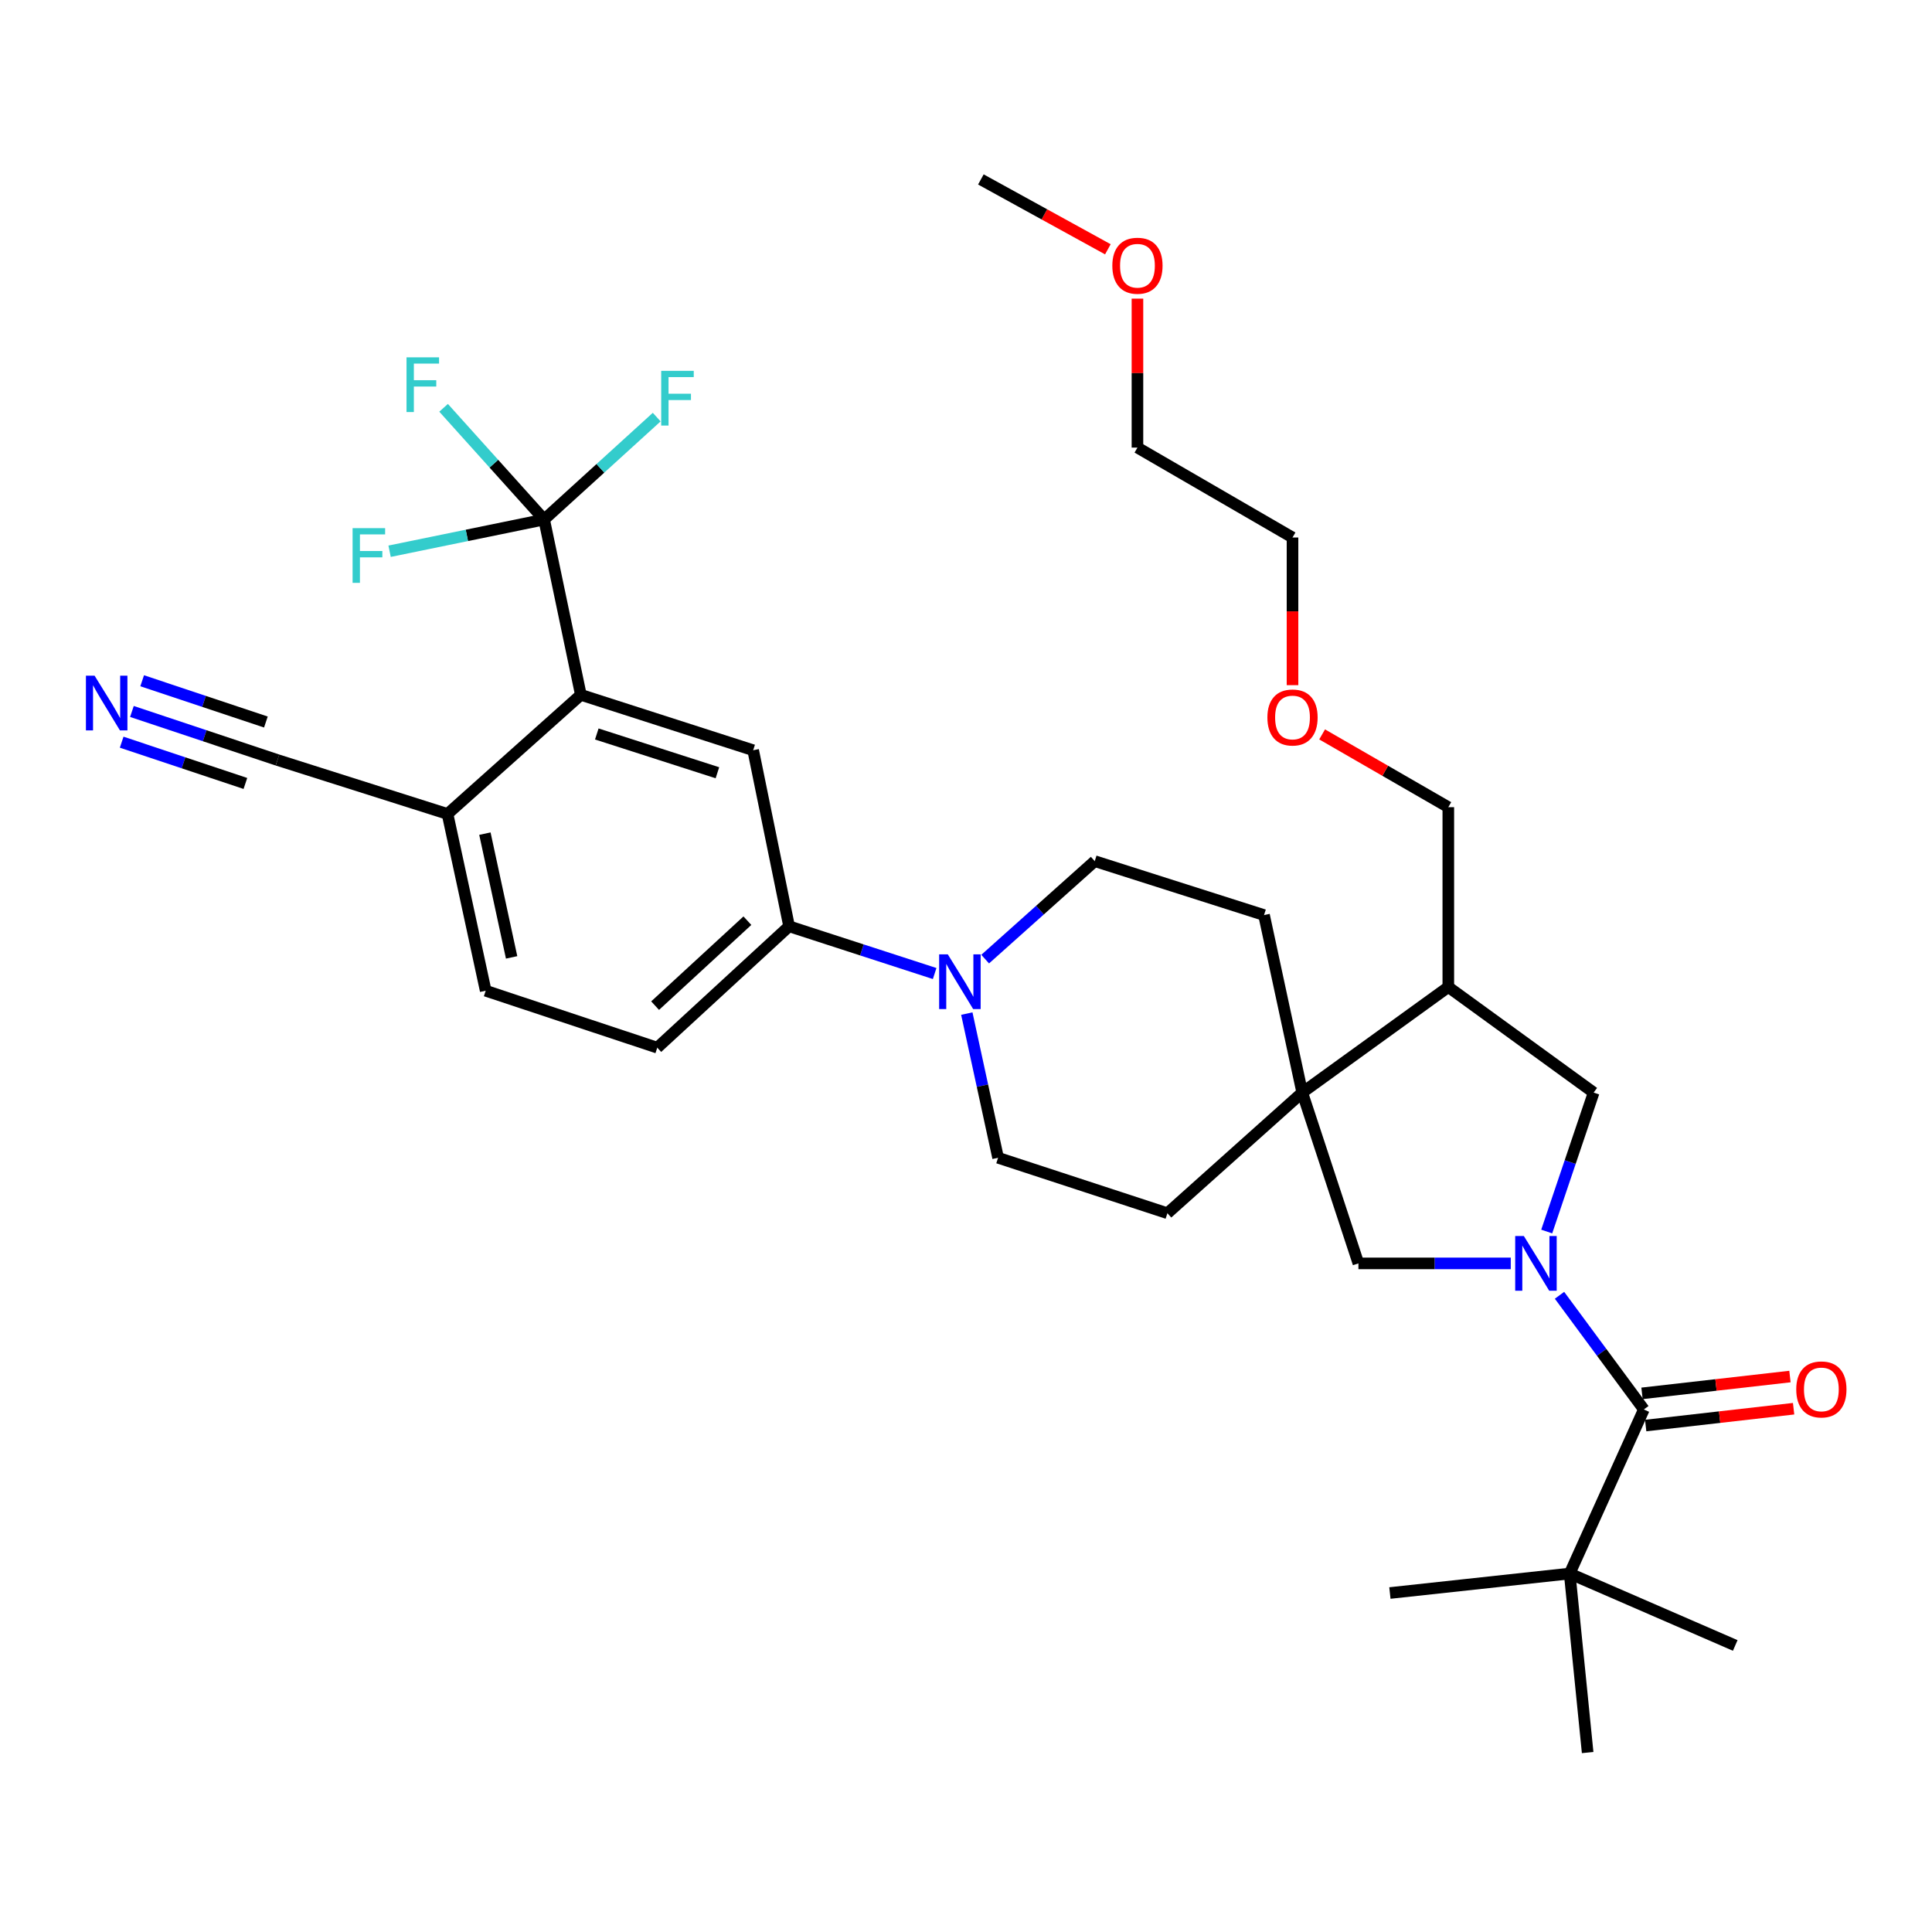 <?xml version='1.0' encoding='iso-8859-1'?>
<svg version='1.1' baseProfile='full'
              xmlns='http://www.w3.org/2000/svg'
                      xmlns:rdkit='http://www.rdkit.org/xml'
                      xmlns:xlink='http://www.w3.org/1999/xlink'
                  xml:space='preserve'
width='1000px' height='1000px' viewBox='0 0 1000 1000'>
<!-- END OF HEADER -->
<rect style='opacity:1.0;fill:#FFFFFF;stroke:none' width='1000' height='1000' x='0' y='0'> </rect>
<path class='bond-0' d='M 807.201,670.439 L 829.027,699.986' style='fill:none;fill-rule:evenodd;stroke:#0000FF;stroke-width:6px;stroke-linecap:butt;stroke-linejoin:miter;stroke-opacity:1' />
<path class='bond-0' d='M 829.027,699.986 L 850.853,729.534' style='fill:none;fill-rule:evenodd;stroke:#000000;stroke-width:6px;stroke-linecap:butt;stroke-linejoin:miter;stroke-opacity:1' />
<path class='bond-5' d='M 781.969,653.929 L 742.542,653.929' style='fill:none;fill-rule:evenodd;stroke:#0000FF;stroke-width:6px;stroke-linecap:butt;stroke-linejoin:miter;stroke-opacity:1' />
<path class='bond-5' d='M 742.542,653.929 L 703.116,653.929' style='fill:none;fill-rule:evenodd;stroke:#000000;stroke-width:6px;stroke-linecap:butt;stroke-linejoin:miter;stroke-opacity:1' />
<path class='bond-7' d='M 800.578,637.436 L 812.727,601.479' style='fill:none;fill-rule:evenodd;stroke:#0000FF;stroke-width:6px;stroke-linecap:butt;stroke-linejoin:miter;stroke-opacity:1' />
<path class='bond-7' d='M 812.727,601.479 L 824.876,565.521' style='fill:none;fill-rule:evenodd;stroke:#000000;stroke-width:6px;stroke-linecap:butt;stroke-linejoin:miter;stroke-opacity:1' />
<path class='bond-12' d='M 850.853,729.534 L 812.464,814.459' style='fill:none;fill-rule:evenodd;stroke:#000000;stroke-width:6px;stroke-linecap:butt;stroke-linejoin:miter;stroke-opacity:1' />
<path class='bond-14' d='M 851.801,737.86 L 890.085,733.503' style='fill:none;fill-rule:evenodd;stroke:#000000;stroke-width:6px;stroke-linecap:butt;stroke-linejoin:miter;stroke-opacity:1' />
<path class='bond-14' d='M 890.085,733.503 L 928.369,729.146' style='fill:none;fill-rule:evenodd;stroke:#FF0000;stroke-width:6px;stroke-linecap:butt;stroke-linejoin:miter;stroke-opacity:1' />
<path class='bond-14' d='M 849.906,721.208 L 888.19,716.851' style='fill:none;fill-rule:evenodd;stroke:#000000;stroke-width:6px;stroke-linecap:butt;stroke-linejoin:miter;stroke-opacity:1' />
<path class='bond-14' d='M 888.19,716.851 L 926.474,712.494' style='fill:none;fill-rule:evenodd;stroke:#FF0000;stroke-width:6px;stroke-linecap:butt;stroke-linejoin:miter;stroke-opacity:1' />
<path class='bond-1' d='M 281.637,268.911 L 300.65,359.647' style='fill:none;fill-rule:evenodd;stroke:#000000;stroke-width:6px;stroke-linecap:butt;stroke-linejoin:miter;stroke-opacity:1' />
<path class='bond-21' d='M 281.637,268.911 L 310.771,242.402' style='fill:none;fill-rule:evenodd;stroke:#000000;stroke-width:6px;stroke-linecap:butt;stroke-linejoin:miter;stroke-opacity:1' />
<path class='bond-21' d='M 310.771,242.402 L 339.906,215.893' style='fill:none;fill-rule:evenodd;stroke:#33CCCC;stroke-width:6px;stroke-linecap:butt;stroke-linejoin:miter;stroke-opacity:1' />
<path class='bond-22' d='M 281.637,268.911 L 255.619,239.997' style='fill:none;fill-rule:evenodd;stroke:#000000;stroke-width:6px;stroke-linecap:butt;stroke-linejoin:miter;stroke-opacity:1' />
<path class='bond-22' d='M 255.619,239.997 L 229.602,211.082' style='fill:none;fill-rule:evenodd;stroke:#33CCCC;stroke-width:6px;stroke-linecap:butt;stroke-linejoin:miter;stroke-opacity:1' />
<path class='bond-23' d='M 281.637,268.911 L 241.646,277.116' style='fill:none;fill-rule:evenodd;stroke:#000000;stroke-width:6px;stroke-linecap:butt;stroke-linejoin:miter;stroke-opacity:1' />
<path class='bond-23' d='M 241.646,277.116 L 201.655,285.321' style='fill:none;fill-rule:evenodd;stroke:#33CCCC;stroke-width:6px;stroke-linecap:butt;stroke-linejoin:miter;stroke-opacity:1' />
<path class='bond-2' d='M 674.038,565.521 L 703.116,653.929' style='fill:none;fill-rule:evenodd;stroke:#000000;stroke-width:6px;stroke-linecap:butt;stroke-linejoin:miter;stroke-opacity:1' />
<path class='bond-17' d='M 674.038,565.521 L 654.262,473.641' style='fill:none;fill-rule:evenodd;stroke:#000000;stroke-width:6px;stroke-linecap:butt;stroke-linejoin:miter;stroke-opacity:1' />
<path class='bond-18' d='M 674.038,565.521 L 604.252,627.961' style='fill:none;fill-rule:evenodd;stroke:#000000;stroke-width:6px;stroke-linecap:butt;stroke-linejoin:miter;stroke-opacity:1' />
<path class='bond-33' d='M 674.038,565.521 L 749.643,510.875' style='fill:none;fill-rule:evenodd;stroke:#000000;stroke-width:6px;stroke-linecap:butt;stroke-linejoin:miter;stroke-opacity:1' />
<path class='bond-3' d='M 300.65,359.647 L 389.839,388.324' style='fill:none;fill-rule:evenodd;stroke:#000000;stroke-width:6px;stroke-linecap:butt;stroke-linejoin:miter;stroke-opacity:1' />
<path class='bond-3' d='M 308.898,379.903 L 371.331,399.978' style='fill:none;fill-rule:evenodd;stroke:#000000;stroke-width:6px;stroke-linecap:butt;stroke-linejoin:miter;stroke-opacity:1' />
<path class='bond-35' d='M 300.65,359.647 L 231.637,421.304' style='fill:none;fill-rule:evenodd;stroke:#000000;stroke-width:6px;stroke-linecap:butt;stroke-linejoin:miter;stroke-opacity:1' />
<path class='bond-4' d='M 500.418,524.629 L 508.513,561.947' style='fill:none;fill-rule:evenodd;stroke:#0000FF;stroke-width:6px;stroke-linecap:butt;stroke-linejoin:miter;stroke-opacity:1' />
<path class='bond-4' d='M 508.513,561.947 L 516.608,599.264' style='fill:none;fill-rule:evenodd;stroke:#000000;stroke-width:6px;stroke-linecap:butt;stroke-linejoin:miter;stroke-opacity:1' />
<path class='bond-8' d='M 483.777,503.899 L 446.105,491.675' style='fill:none;fill-rule:evenodd;stroke:#0000FF;stroke-width:6px;stroke-linecap:butt;stroke-linejoin:miter;stroke-opacity:1' />
<path class='bond-8' d='M 446.105,491.675 L 408.433,479.451' style='fill:none;fill-rule:evenodd;stroke:#000000;stroke-width:6px;stroke-linecap:butt;stroke-linejoin:miter;stroke-opacity:1' />
<path class='bond-34' d='M 509.922,496.441 L 538.279,471.084' style='fill:none;fill-rule:evenodd;stroke:#0000FF;stroke-width:6px;stroke-linecap:butt;stroke-linejoin:miter;stroke-opacity:1' />
<path class='bond-34' d='M 538.279,471.084 L 566.636,445.726' style='fill:none;fill-rule:evenodd;stroke:#000000;stroke-width:6px;stroke-linecap:butt;stroke-linejoin:miter;stroke-opacity:1' />
<path class='bond-6' d='M 389.839,388.324 L 408.433,479.451' style='fill:none;fill-rule:evenodd;stroke:#000000;stroke-width:6px;stroke-linecap:butt;stroke-linejoin:miter;stroke-opacity:1' />
<path class='bond-9' d='M 824.876,565.521 L 749.643,510.875' style='fill:none;fill-rule:evenodd;stroke:#000000;stroke-width:6px;stroke-linecap:butt;stroke-linejoin:miter;stroke-opacity:1' />
<path class='bond-19' d='M 408.433,479.451 L 340.203,542.272' style='fill:none;fill-rule:evenodd;stroke:#000000;stroke-width:6px;stroke-linecap:butt;stroke-linejoin:miter;stroke-opacity:1' />
<path class='bond-19' d='M 386.847,476.544 L 339.085,520.519' style='fill:none;fill-rule:evenodd;stroke:#000000;stroke-width:6px;stroke-linecap:butt;stroke-linejoin:miter;stroke-opacity:1' />
<path class='bond-24' d='M 749.643,510.875 L 749.643,417.794' style='fill:none;fill-rule:evenodd;stroke:#000000;stroke-width:6px;stroke-linecap:butt;stroke-linejoin:miter;stroke-opacity:1' />
<path class='bond-10' d='M 68.283,368.253 L 105.952,380.821' style='fill:none;fill-rule:evenodd;stroke:#0000FF;stroke-width:6px;stroke-linecap:butt;stroke-linejoin:miter;stroke-opacity:1' />
<path class='bond-10' d='M 105.952,380.821 L 143.62,393.389' style='fill:none;fill-rule:evenodd;stroke:#000000;stroke-width:6px;stroke-linecap:butt;stroke-linejoin:miter;stroke-opacity:1' />
<path class='bond-10' d='M 62.978,384.151 L 94.997,394.834' style='fill:none;fill-rule:evenodd;stroke:#0000FF;stroke-width:6px;stroke-linecap:butt;stroke-linejoin:miter;stroke-opacity:1' />
<path class='bond-10' d='M 94.997,394.834 L 127.015,405.517' style='fill:none;fill-rule:evenodd;stroke:#000000;stroke-width:6px;stroke-linecap:butt;stroke-linejoin:miter;stroke-opacity:1' />
<path class='bond-10' d='M 73.587,352.355 L 105.606,363.038' style='fill:none;fill-rule:evenodd;stroke:#0000FF;stroke-width:6px;stroke-linecap:butt;stroke-linejoin:miter;stroke-opacity:1' />
<path class='bond-10' d='M 105.606,363.038 L 137.624,373.721' style='fill:none;fill-rule:evenodd;stroke:#000000;stroke-width:6px;stroke-linecap:butt;stroke-linejoin:miter;stroke-opacity:1' />
<path class='bond-11' d='M 143.62,393.389 L 231.637,421.304' style='fill:none;fill-rule:evenodd;stroke:#000000;stroke-width:6px;stroke-linecap:butt;stroke-linejoin:miter;stroke-opacity:1' />
<path class='bond-27' d='M 812.464,814.459 L 821.766,907.122' style='fill:none;fill-rule:evenodd;stroke:#000000;stroke-width:6px;stroke-linecap:butt;stroke-linejoin:miter;stroke-opacity:1' />
<path class='bond-28' d='M 812.464,814.459 L 898.153,851.684' style='fill:none;fill-rule:evenodd;stroke:#000000;stroke-width:6px;stroke-linecap:butt;stroke-linejoin:miter;stroke-opacity:1' />
<path class='bond-29' d='M 812.464,814.459 L 719.41,824.543' style='fill:none;fill-rule:evenodd;stroke:#000000;stroke-width:6px;stroke-linecap:butt;stroke-linejoin:miter;stroke-opacity:1' />
<path class='bond-13' d='M 231.637,421.304 L 251.395,512.803' style='fill:none;fill-rule:evenodd;stroke:#000000;stroke-width:6px;stroke-linecap:butt;stroke-linejoin:miter;stroke-opacity:1' />
<path class='bond-13' d='M 250.983,431.491 L 264.813,495.54' style='fill:none;fill-rule:evenodd;stroke:#000000;stroke-width:6px;stroke-linecap:butt;stroke-linejoin:miter;stroke-opacity:1' />
<path class='bond-15' d='M 516.608,599.264 L 604.252,627.961' style='fill:none;fill-rule:evenodd;stroke:#000000;stroke-width:6px;stroke-linecap:butt;stroke-linejoin:miter;stroke-opacity:1' />
<path class='bond-16' d='M 566.636,445.726 L 654.262,473.641' style='fill:none;fill-rule:evenodd;stroke:#000000;stroke-width:6px;stroke-linecap:butt;stroke-linejoin:miter;stroke-opacity:1' />
<path class='bond-20' d='M 340.203,542.272 L 251.395,512.803' style='fill:none;fill-rule:evenodd;stroke:#000000;stroke-width:6px;stroke-linecap:butt;stroke-linejoin:miter;stroke-opacity:1' />
<path class='bond-25' d='M 749.643,417.794 L 716.986,398.959' style='fill:none;fill-rule:evenodd;stroke:#000000;stroke-width:6px;stroke-linecap:butt;stroke-linejoin:miter;stroke-opacity:1' />
<path class='bond-25' d='M 716.986,398.959 L 684.328,380.125' style='fill:none;fill-rule:evenodd;stroke:#FF0000;stroke-width:6px;stroke-linecap:butt;stroke-linejoin:miter;stroke-opacity:1' />
<path class='bond-31' d='M 669.001,354.638 L 669.001,316.426' style='fill:none;fill-rule:evenodd;stroke:#FF0000;stroke-width:6px;stroke-linecap:butt;stroke-linejoin:miter;stroke-opacity:1' />
<path class='bond-31' d='M 669.001,316.426 L 669.001,278.213' style='fill:none;fill-rule:evenodd;stroke:#000000;stroke-width:6px;stroke-linecap:butt;stroke-linejoin:miter;stroke-opacity:1' />
<path class='bond-26' d='M 588.74,154.574 L 588.74,193.126' style='fill:none;fill-rule:evenodd;stroke:#FF0000;stroke-width:6px;stroke-linecap:butt;stroke-linejoin:miter;stroke-opacity:1' />
<path class='bond-26' d='M 588.74,193.126 L 588.74,231.677' style='fill:none;fill-rule:evenodd;stroke:#000000;stroke-width:6px;stroke-linecap:butt;stroke-linejoin:miter;stroke-opacity:1' />
<path class='bond-32' d='M 573.428,129.036 L 540.563,110.957' style='fill:none;fill-rule:evenodd;stroke:#FF0000;stroke-width:6px;stroke-linecap:butt;stroke-linejoin:miter;stroke-opacity:1' />
<path class='bond-32' d='M 540.563,110.957 L 507.698,92.878' style='fill:none;fill-rule:evenodd;stroke:#000000;stroke-width:6px;stroke-linecap:butt;stroke-linejoin:miter;stroke-opacity:1' />
<path class='bond-30' d='M 588.74,231.677 L 669.001,278.213' style='fill:none;fill-rule:evenodd;stroke:#000000;stroke-width:6px;stroke-linecap:butt;stroke-linejoin:miter;stroke-opacity:1' />
<path  class='atom-0' d='M 788.746 639.769
L 798.026 654.769
Q 798.946 656.249, 800.426 658.929
Q 801.906 661.609, 801.986 661.769
L 801.986 639.769
L 805.746 639.769
L 805.746 668.089
L 801.866 668.089
L 791.906 651.689
Q 790.746 649.769, 789.506 647.569
Q 788.306 645.369, 787.946 644.689
L 787.946 668.089
L 784.266 668.089
L 784.266 639.769
L 788.746 639.769
' fill='#0000FF'/>
<path  class='atom-5' d='M 490.581 493.978
L 499.861 508.978
Q 500.781 510.458, 502.261 513.138
Q 503.741 515.818, 503.821 515.978
L 503.821 493.978
L 507.581 493.978
L 507.581 522.298
L 503.701 522.298
L 493.741 505.898
Q 492.581 503.978, 491.341 501.778
Q 490.141 499.578, 489.781 498.898
L 489.781 522.298
L 486.101 522.298
L 486.101 493.978
L 490.581 493.978
' fill='#0000FF'/>
<path  class='atom-11' d='M 48.953 349.732
L 58.233 364.732
Q 59.153 366.212, 60.633 368.892
Q 62.113 371.572, 62.193 371.732
L 62.193 349.732
L 65.953 349.732
L 65.953 378.052
L 62.073 378.052
L 52.113 361.652
Q 50.953 359.732, 49.713 357.532
Q 48.513 355.332, 48.153 354.652
L 48.153 378.052
L 44.473 378.052
L 44.473 349.732
L 48.953 349.732
' fill='#0000FF'/>
<path  class='atom-15' d='M 929.734 719.158
Q 929.734 712.358, 933.094 708.558
Q 936.454 704.758, 942.734 704.758
Q 949.014 704.758, 952.374 708.558
Q 955.734 712.358, 955.734 719.158
Q 955.734 726.038, 952.334 729.958
Q 948.934 733.838, 942.734 733.838
Q 936.494 733.838, 933.094 729.958
Q 929.734 726.078, 929.734 719.158
M 942.734 730.638
Q 947.054 730.638, 949.374 727.758
Q 951.734 724.838, 951.734 719.158
Q 951.734 713.598, 949.374 710.798
Q 947.054 707.958, 942.734 707.958
Q 938.414 707.958, 936.054 710.758
Q 933.734 713.558, 933.734 719.158
Q 933.734 724.878, 936.054 727.758
Q 938.414 730.638, 942.734 730.638
' fill='#FF0000'/>
<path  class='atom-22' d='M 342.239 191.949
L 359.079 191.949
L 359.079 195.189
L 346.039 195.189
L 346.039 203.789
L 357.639 203.789
L 357.639 207.069
L 346.039 207.069
L 346.039 220.269
L 342.239 220.269
L 342.239 191.949
' fill='#33CCCC'/>
<path  class='atom-23' d='M 210.414 184.956
L 227.254 184.956
L 227.254 188.196
L 214.214 188.196
L 214.214 196.796
L 225.814 196.796
L 225.814 200.076
L 214.214 200.076
L 214.214 213.276
L 210.414 213.276
L 210.414 184.956
' fill='#33CCCC'/>
<path  class='atom-24' d='M 182.5 273.364
L 199.34 273.364
L 199.34 276.604
L 186.3 276.604
L 186.3 285.204
L 197.9 285.204
L 197.9 288.484
L 186.3 288.484
L 186.3 301.684
L 182.5 301.684
L 182.5 273.364
' fill='#33CCCC'/>
<path  class='atom-26' d='M 656.001 371.365
Q 656.001 364.565, 659.361 360.765
Q 662.721 356.965, 669.001 356.965
Q 675.281 356.965, 678.641 360.765
Q 682.001 364.565, 682.001 371.365
Q 682.001 378.245, 678.601 382.165
Q 675.201 386.045, 669.001 386.045
Q 662.761 386.045, 659.361 382.165
Q 656.001 378.285, 656.001 371.365
M 669.001 382.845
Q 673.321 382.845, 675.641 379.965
Q 678.001 377.045, 678.001 371.365
Q 678.001 365.805, 675.641 363.005
Q 673.321 360.165, 669.001 360.165
Q 664.681 360.165, 662.321 362.965
Q 660.001 365.765, 660.001 371.365
Q 660.001 377.085, 662.321 379.965
Q 664.681 382.845, 669.001 382.845
' fill='#FF0000'/>
<path  class='atom-27' d='M 575.74 137.539
Q 575.74 130.739, 579.1 126.939
Q 582.46 123.139, 588.74 123.139
Q 595.02 123.139, 598.38 126.939
Q 601.74 130.739, 601.74 137.539
Q 601.74 144.419, 598.34 148.339
Q 594.94 152.219, 588.74 152.219
Q 582.5 152.219, 579.1 148.339
Q 575.74 144.459, 575.74 137.539
M 588.74 149.019
Q 593.06 149.019, 595.38 146.139
Q 597.74 143.219, 597.74 137.539
Q 597.74 131.979, 595.38 129.179
Q 593.06 126.339, 588.74 126.339
Q 584.42 126.339, 582.06 129.139
Q 579.74 131.939, 579.74 137.539
Q 579.74 143.259, 582.06 146.139
Q 584.42 149.019, 588.74 149.019
' fill='#FF0000'/>
</svg>
